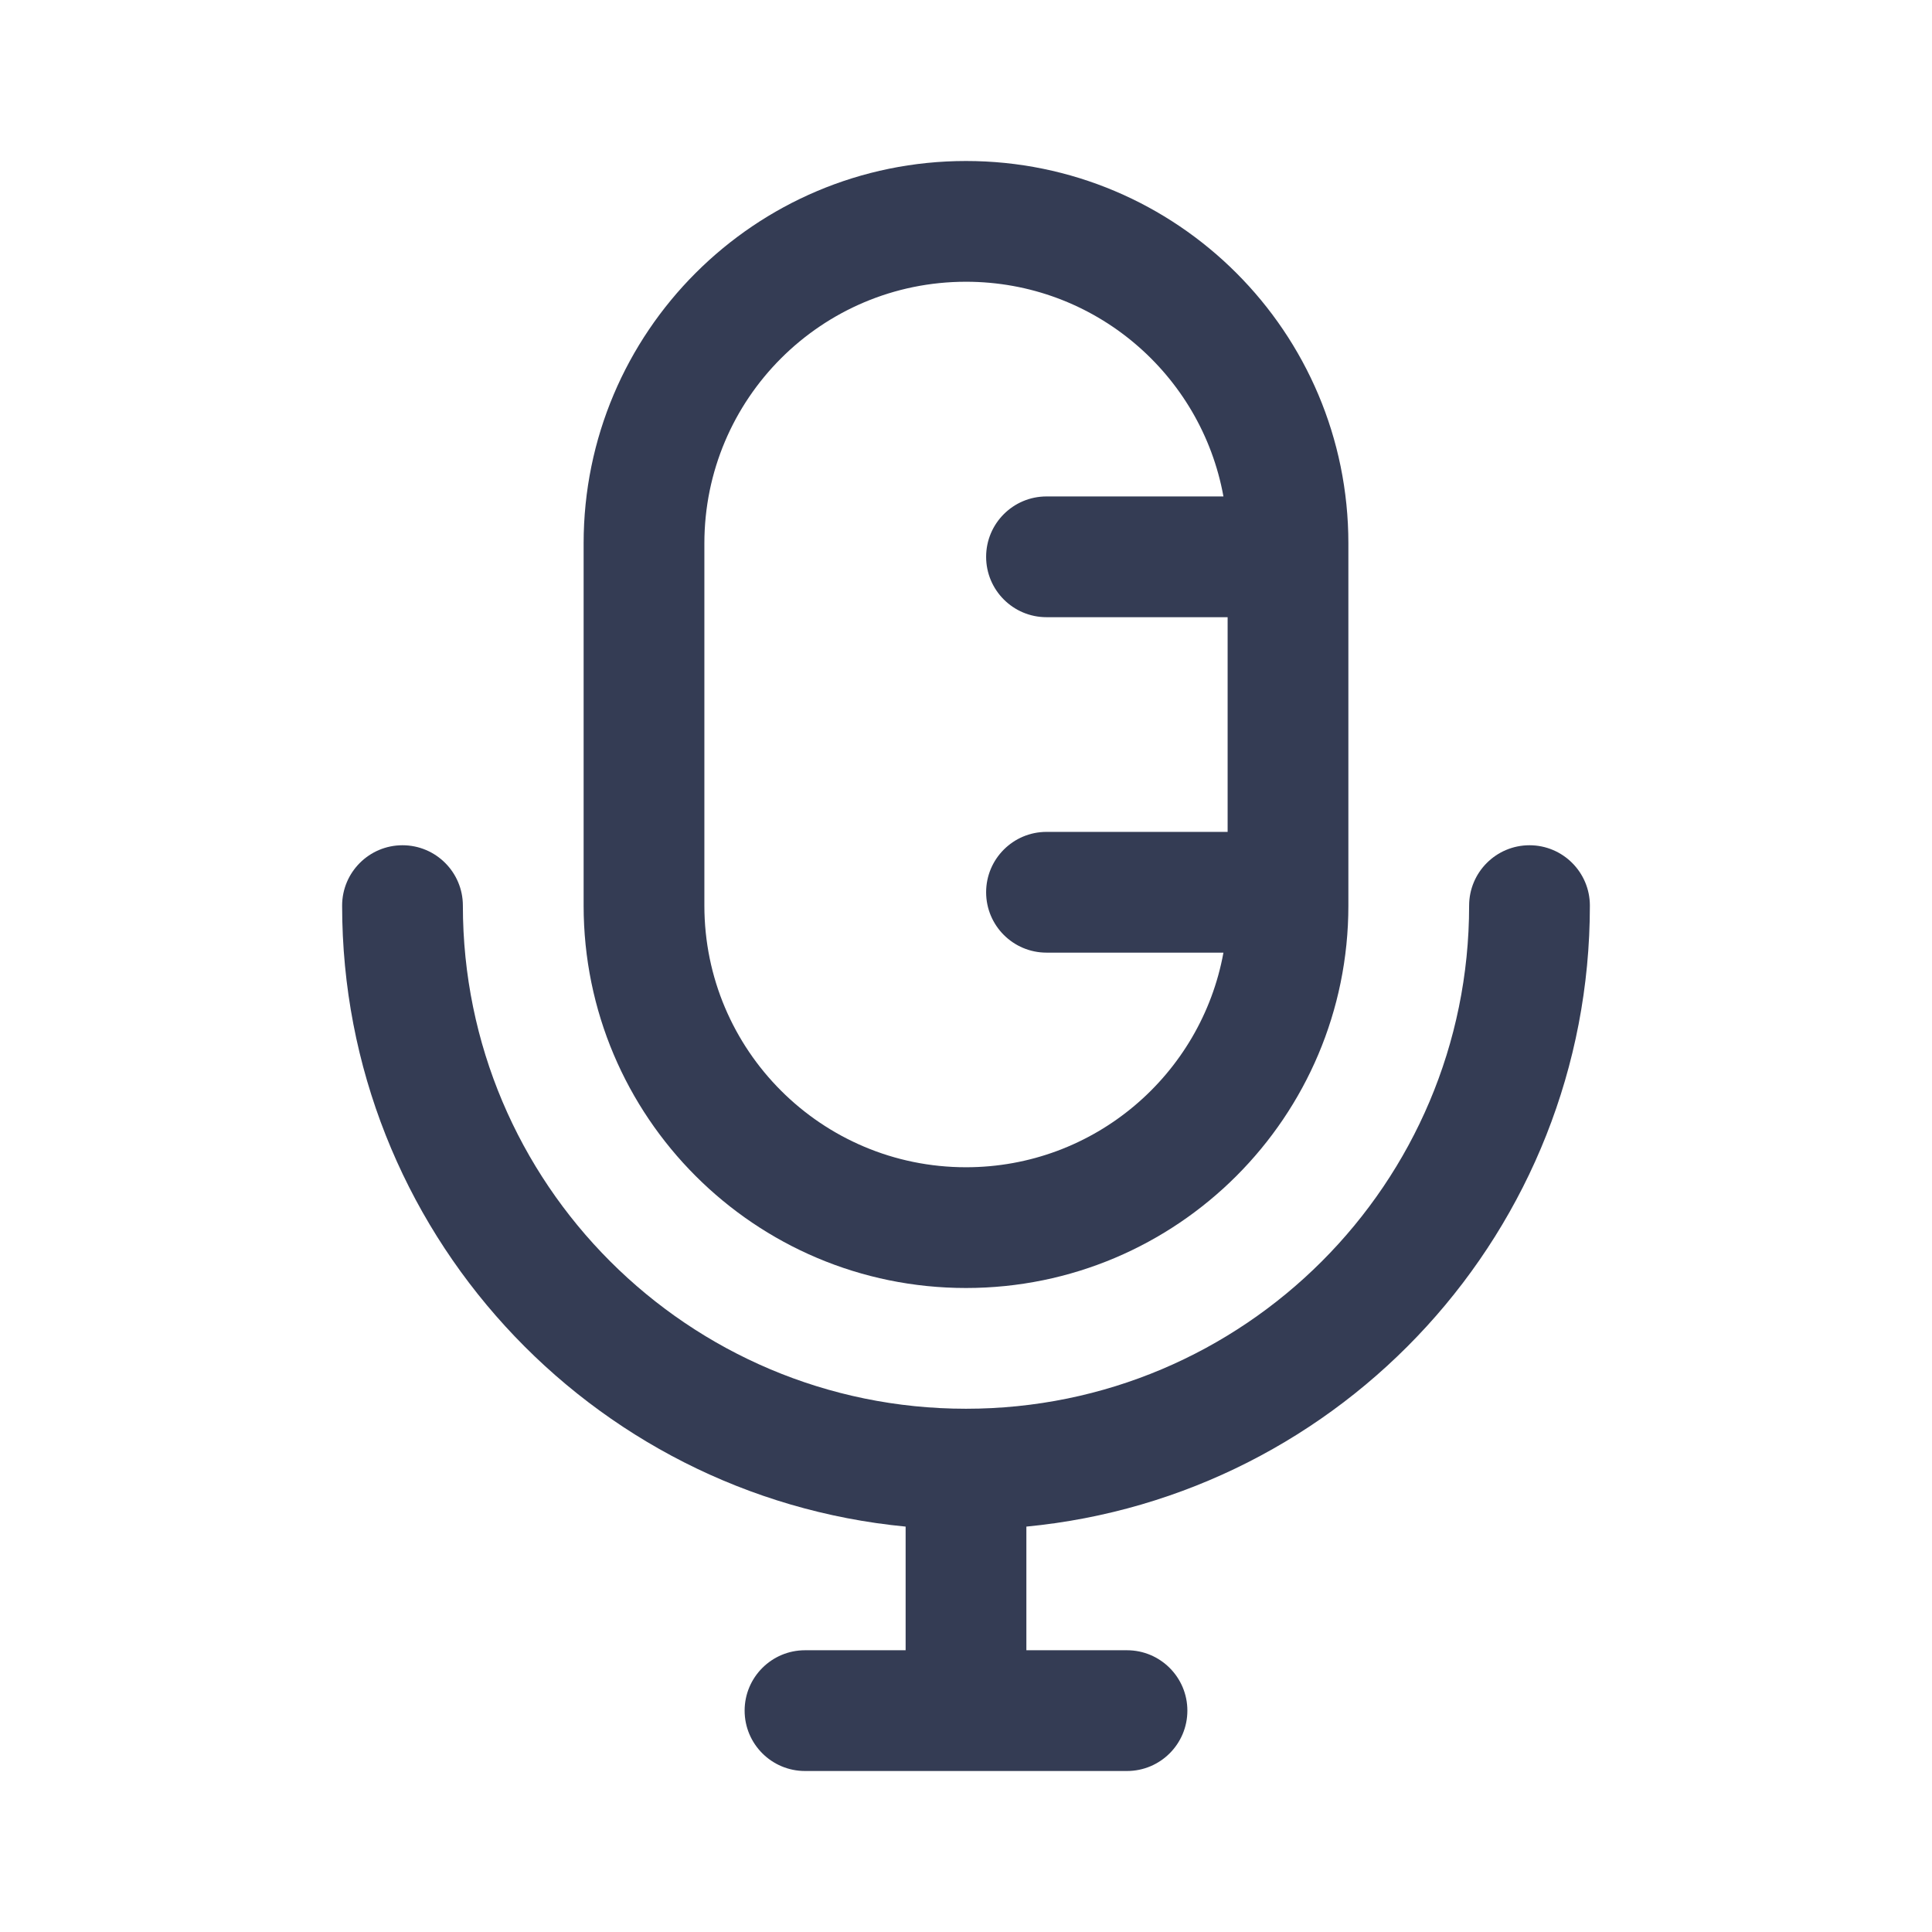 <?xml version="1.0" encoding="UTF-8"?> <svg xmlns="http://www.w3.org/2000/svg" width="40" height="40" viewBox="0 0 24 24" fill="#343C54"><path fill-rule="evenodd" clip-rule="evenodd" d="M12 2C9.377 2 7.25 4.127 7.25 6.75V11.25C7.25 13.873 9.377 16 12 16C14.623 16 16.75 13.873 16.75 11.25V11.094L16.75 11.084L16.75 11.074V6.927L16.75 6.917L16.75 6.907V6.75C16.75 4.127 14.623 2 12 2ZM13 6.167H15.198C14.923 4.65 13.596 3.5 12 3.5C10.205 3.5 8.75 4.955 8.75 6.75V11.25C8.75 13.045 10.205 14.5 12 14.5C13.595 14.5 14.922 13.35 15.198 11.834H13C12.586 11.834 12.25 11.498 12.25 11.084C12.25 10.67 12.586 10.334 13 10.334H15.25V7.667H13C12.586 7.667 12.25 7.331 12.25 6.917C12.25 6.503 12.586 6.167 13 6.167Z" fill="#343C54"></path><path d="M5.75 11.25C5.75 10.836 5.414 10.5 5 10.5C4.586 10.5 4.25 10.836 4.25 11.25C4.25 15.277 7.322 18.587 11.25 18.964V20.5H10C9.586 20.5 9.25 20.836 9.25 21.25C9.25 21.664 9.586 22 10 22H14C14.414 22 14.75 21.664 14.75 21.25C14.75 20.836 14.414 20.5 14 20.5H12.75V18.964C16.678 18.587 19.75 15.277 19.75 11.25C19.75 10.836 19.414 10.5 19 10.5C18.586 10.5 18.25 10.836 18.25 11.25C18.25 14.702 15.452 17.5 12 17.5C8.548 17.5 5.75 14.702 5.75 11.25Z" fill="#343C54"></path></svg> 